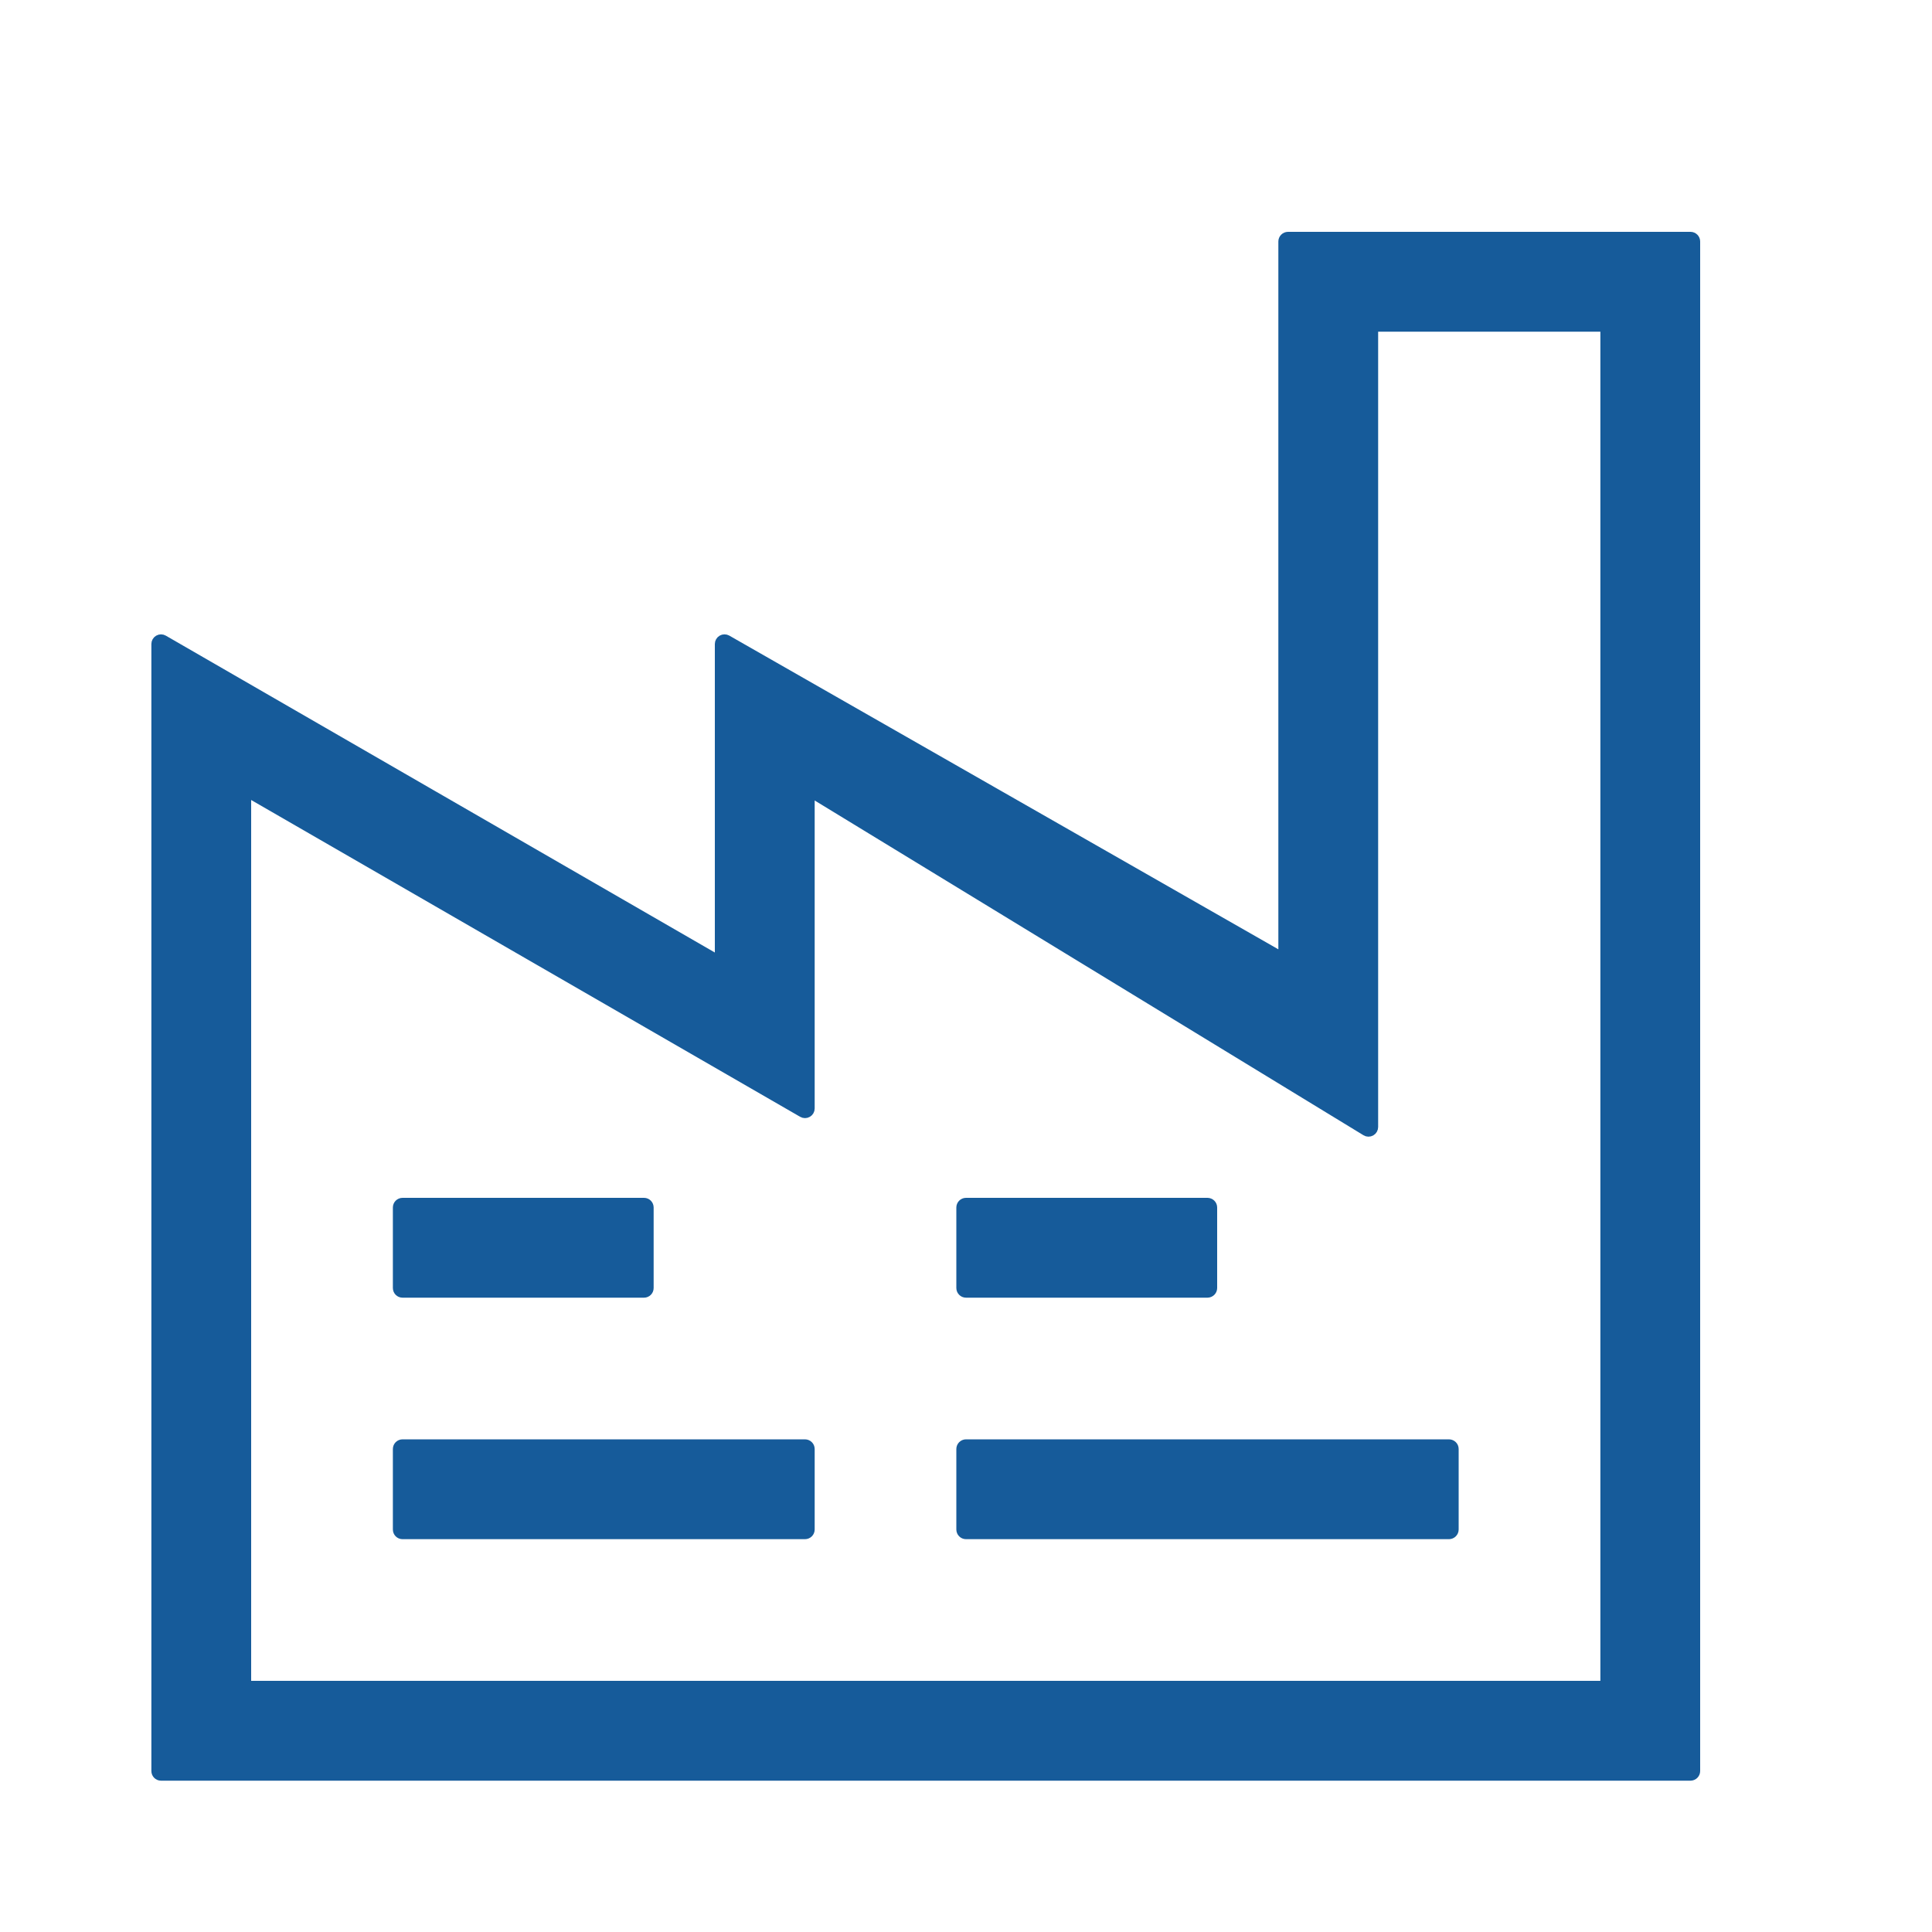 <svg width="40" height="40" viewBox="0 0 40 40" fill="none" xmlns="http://www.w3.org/2000/svg">
<path d="M35.001 4.9C35.056 4.901 35.1 4.945 35.1 5V36.667C35.1 36.722 35.056 36.766 35.001 36.767H3.333C3.278 36.767 3.234 36.722 3.234 36.667V13.333C3.234 13.297 3.253 13.265 3.284 13.247C3.315 13.229 3.352 13.229 3.383 13.247L14.9 19.894V13.333C14.9 13.298 14.919 13.265 14.95 13.247C14.98 13.229 15.018 13.229 15.049 13.246L26.567 19.827V5C26.567 4.945 26.611 4.901 26.666 4.9H35.001ZM28.433 23.333C28.433 23.369 28.414 23.403 28.382 23.421C28.351 23.438 28.312 23.438 28.282 23.419L16.767 16.395V22.95C16.767 22.986 16.748 23.018 16.717 23.036C16.686 23.054 16.648 23.054 16.617 23.036L5.1 16.39V34.9H33.234V6.767H28.433V23.333ZM16.666 29.9C16.722 29.9 16.767 29.945 16.767 30V31.667C16.767 31.722 16.722 31.767 16.666 31.767H8.334C8.278 31.767 8.234 31.722 8.234 31.667V30C8.234 29.945 8.278 29.9 8.334 29.9H16.666ZM30 29.9C30.056 29.901 30.1 29.945 30.1 30V31.667C30.1 31.722 30.055 31.766 30 31.767H20C19.945 31.767 19.9 31.722 19.9 31.667V30C19.9 29.945 19.945 29.9 20 29.9H30ZM13.334 24.9C13.389 24.9 13.433 24.945 13.433 25V26.667C13.433 26.722 13.389 26.767 13.334 26.767H8.334C8.278 26.767 8.234 26.722 8.234 26.667V25C8.234 24.945 8.278 24.9 8.334 24.9H13.334ZM25 24.9C25.056 24.901 25.1 24.945 25.1 25V26.667C25.1 26.722 25.055 26.766 25 26.767H20C19.945 26.767 19.9 26.722 19.9 26.667V25C19.9 24.945 19.945 24.9 20 24.9H25Z" fill="#165B9A" stroke="#165B9A" stroke-width="0.2" stroke-linejoin="round"/>
</svg>
